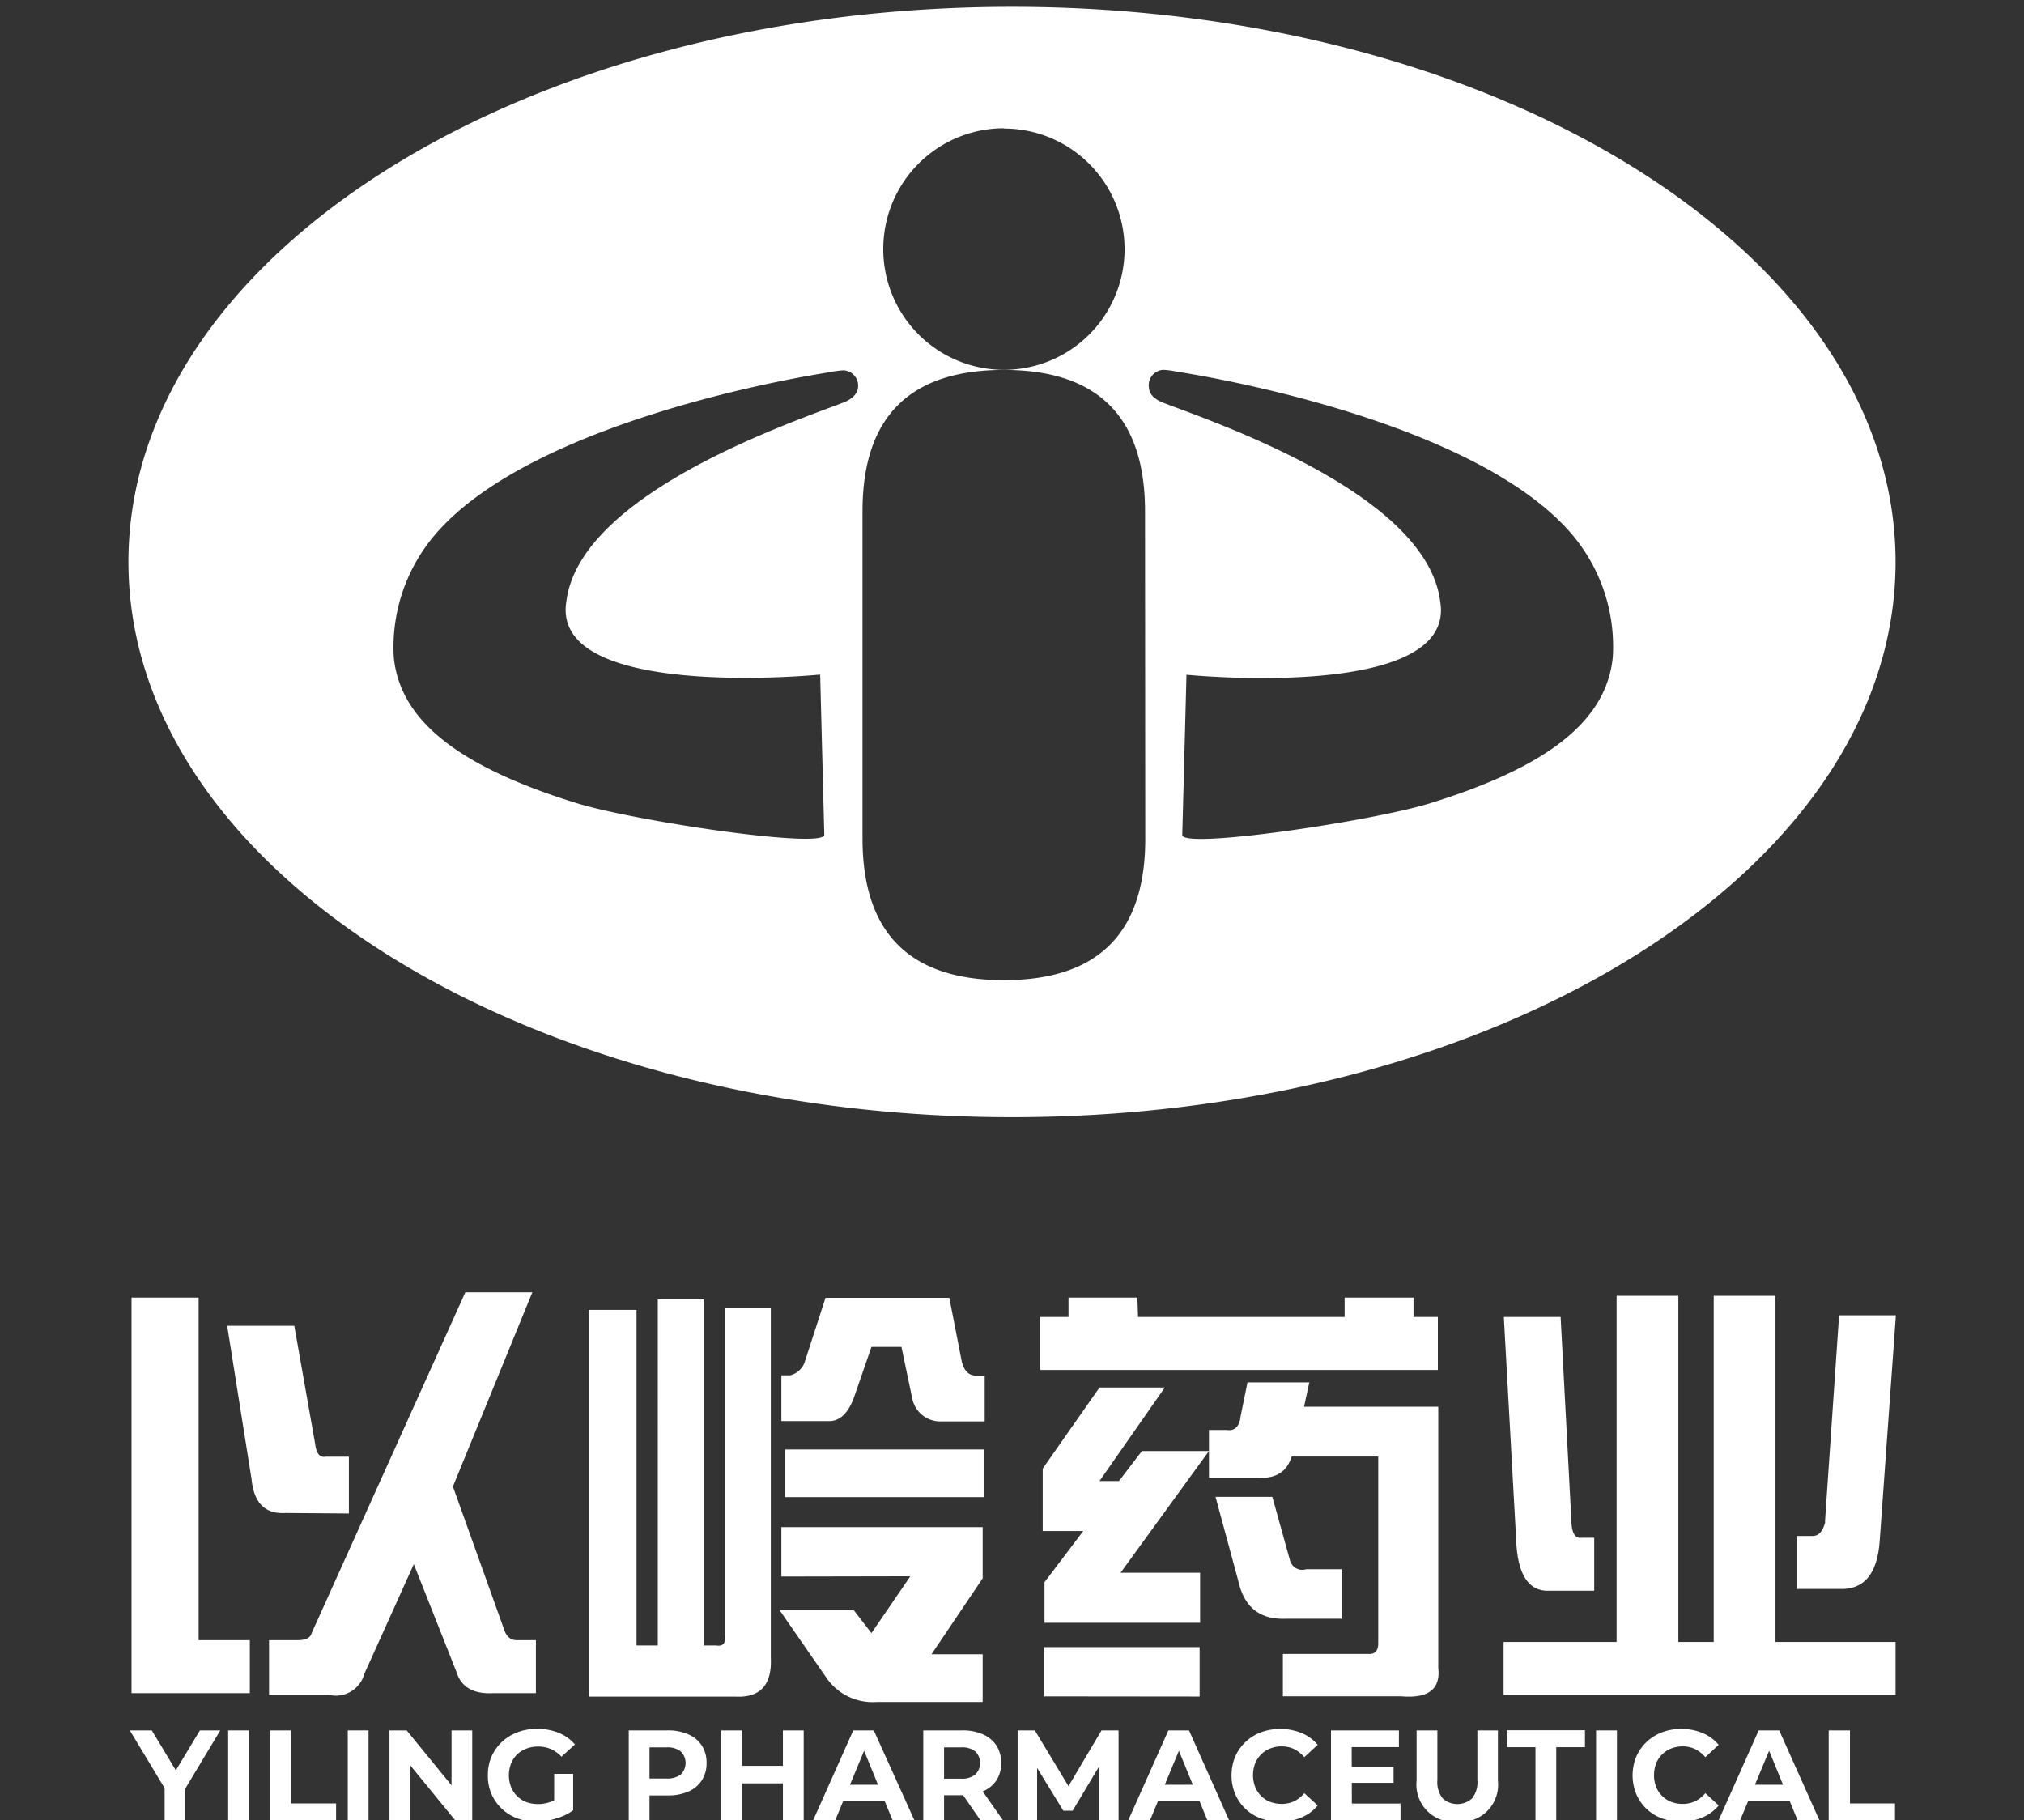 <svg id="Layer_1" data-name="Layer 1" xmlns="http://www.w3.org/2000/svg" viewBox="0 0 249.45 224.33"><rect x="0" y="0" width="249.45" height="224.33" fill="#333333" stroke="none"/><defs><style>.cls-1,.cls-2{fill:#fff;}.cls-1{fill-rule:evenodd;}</style></defs><title>yiling_2</title><path class="cls-1" d="M124.72.84C64.58.84,15.83,31.48,15.83,69.26s48.75,68.43,108.89,68.43,108.9-30.64,108.9-68.43h0C233.62,31.48,184.87.84,124.72.84Zm-1,15a14.87,14.87,0,1,1-14.86,14.86A14.86,14.86,0,0,1,123.71,15.81ZM104.15,49.53c-5.89,2.3-32.69,11.15-34.35,24.61-2,12.3,31.28,9,31.28,9l.51,19.74c0,1.78-23.26-1.66-30.53-3.9C56.52,94.47,49.31,88.82,48.53,81a21.37,21.37,0,0,1,5-15c10.84-12.86,39.83-18.74,48.78-20.14h0a10.53,10.53,0,0,1,1.67-.22,1.89,1.89,0,0,1,1.76,2.18C105.67,48.36,105.3,49,104.15,49.53Zm37,53.86q0,17.4-17.41,17.41T106.3,103.39V63q0-17.41,17.41-17.41T141.12,63ZM198.77,81c-.78,7.85-8,13.5-22.53,18-7.27,2.24-30.57,5.68-30.53,3.9l.52-19.74s33.32,3.33,31.27-9c-1.66-13.46-28.45-22.31-34.35-24.61-1.15-.53-1.52-1.17-1.55-1.79a1.89,1.89,0,0,1,1.76-2.18,10.38,10.38,0,0,1,1.67.22h0c8.95,1.4,37.94,7.28,48.78,20.14A21.37,21.37,0,0,1,198.77,81Z"/><g id="text15"><path id="path347" class="cls-2" d="M36.67,202.14q1.53,0,1.74-.87l18.94-42h8.26l-9.79,23.94,6.31,17.62c.29.87.8,1.31,1.53,1.31h2.39v6.53H60.83q-3.7.21-4.57-2.61L51,192.78l-6.09,13.49a3.65,3.65,0,0,1-4.35,2.62h-7.4v-6.75ZM16.21,159.92h8.27v42.22h6.31v6.53H16.21Zm18.94,26.55q-3.7.22-4.14-4.13L28,163.4h8.27L38.85,178c.14,1.16.58,1.67,1.3,1.53H43v7Z"/><path id="path349" class="cls-2" d="M96.3,169.5h1.09A2.59,2.59,0,0,0,99.13,168l2.61-8.05H117l1.53,7.83c.29,1.17.87,1.75,1.74,1.75h1.09v5.65h-5.44a3.51,3.51,0,0,1-3.49-2.83L111.1,166h-3.7l-2.18,6.31c-.72,1.89-1.74,2.83-3,2.83H96.3Zm-15.23-9.36h5.65v42.65h1.53c.87.15,1.23-.29,1.09-1.3V161.23H95v43.09c.15,3.33-1.3,4.93-4.35,4.78H72.58V161.44h5.87v41.35h2.62Zm15.67,24.37v-5.87h24.59v5.87Zm-.44,9.79v-6.09h24.81v6.31l-6.31,9.36h6.31v5.88H108.05a6.91,6.91,0,0,1-6.09-2.83l-5.88-8.49h9.14l2.18,2.83,4.79-7Z"/><path id="path351" class="cls-2" d="M140.26,162.31h25.46v-2.39h8.49v2.39h3v6.53h-49v-6.53h3.48v-2.39h8.49Zm13.49,8.06h7.62l-.65,3h16.54v32.21c.29,2.61-1.24,3.77-4.57,3.48H158.11v-5.22h10.66c.72,0,1.09-.43,1.09-1.31V179.51H159.19c-.58,1.88-1.95,2.75-4.13,2.61H149v-5.88h2.17q1.53.22,1.74-1.74ZM128.51,181l7-10h8.05l-8.05,11.53h2.4l2.83-3.7H149l-10.89,15h9.8V200H128.73v-5l4.78-6.31h-5Zm30,18.5q-4.78.21-5.87-4.57l-2.83-10.45h7l2.18,7.84a1.57,1.57,0,0,0,2,1.08h4.36v6.1Zm-29.81,9.57V203h19.15v6.09Z"/><path id="path353" class="cls-2" d="M199.24,159.7h7.61v42.66h4.36V159.7h7.61v42.66h14.8v6.53H185.31v-6.53h13.93Zm25.68,27.86,1.74-25.46h7l-2,27.85q-.43,6.09-5,5.88h-5.23V189.3h2q1.1,0,1.53-1.74ZM191,196.05c-2.61.14-4-2-4.14-6.32l-1.52-27.42h7l1.31,24.81c0,1.74.43,2.54,1.3,2.4h1.53v6.53Z"/></g><path class="cls-2" d="M20.29,224.33v-4.52l.59,1.55L16,213.26h2.71l3.74,6.22H20.89l3.75-6.22h2.51l-4.87,8.1.57-1.55v4.52Z"/><path class="cls-2" d="M28.12,224.33V213.26h2.56v11.07Z"/><path class="cls-2" d="M33.3,224.33V213.26h2.57v9h5.55v2.08Z"/><path class="cls-2" d="M42.86,224.33V213.26h2.56v11.07Z"/><path class="cls-2" d="M48,224.33V213.26h2.12l6.53,8h-1v-8H58.2v11.07H56.09l-6.54-8h1v8Z"/><path class="cls-2" d="M66.16,224.52a6.74,6.74,0,0,1-2.41-.42,5.61,5.61,0,0,1-1.91-1.19,5.47,5.47,0,0,1-1.71-4.11,5.75,5.75,0,0,1,.44-2.3,5.52,5.52,0,0,1,1.28-1.81,5.72,5.72,0,0,1,1.93-1.2,6.77,6.77,0,0,1,2.43-.42,7,7,0,0,1,2.65.49,5.21,5.21,0,0,1,2,1.43L69.2,216.5a4.13,4.13,0,0,0-1.31-.94,4,4,0,0,0-1.55-.31,4,4,0,0,0-1.47.26,3.27,3.27,0,0,0-1.15.73,3.18,3.18,0,0,0-.74,1.12,4.06,4.06,0,0,0,0,2.86,3.31,3.31,0,0,0,.74,1.13,3.26,3.26,0,0,0,1.14.74,4.2,4.2,0,0,0,1.45.25,4.47,4.47,0,0,0,1.48-.25,4.27,4.27,0,0,0,1.4-.83l1.45,1.85a6.52,6.52,0,0,1-2.09,1A8.25,8.25,0,0,1,66.16,224.52Zm2.14-1.74v-4.16h2.34v4.49Z"/><path class="cls-2" d="M77.49,224.33V213.26h4.79a6.09,6.09,0,0,1,2.56.49,3.72,3.72,0,0,1,1.66,1.38,3.86,3.86,0,0,1,.58,2.15,3.82,3.82,0,0,1-.58,2.13,3.74,3.74,0,0,1-1.66,1.39,6.25,6.25,0,0,1-2.56.48H78.91l1.14-1.15v4.2Zm2.56-3.92-1.14-1.22h3.22a2.7,2.7,0,0,0,1.78-.5,2,2,0,0,0,0-2.83,2.65,2.65,0,0,0-1.78-.51H78.91l1.14-1.22Z"/><path class="cls-2" d="M91.46,224.33H88.9V213.26h2.56Zm5.22-4.54h-5.4v-2.16h5.4Zm-.19-6.53h2.56v11.07H96.49Z"/><path class="cls-2" d="M100.22,224.33l4.94-11.07h2.53l5,11.07H110l-4-9.77h1l-4.06,9.77Zm2.47-2.37.68-2h5.69l.7,2Z"/><path class="cls-2" d="M113.79,224.33V213.26h4.79a6.14,6.14,0,0,1,2.57.49,3.78,3.78,0,0,1,1.66,1.38,3.86,3.86,0,0,1,.58,2.15,3.82,3.82,0,0,1-.58,2.13,3.74,3.74,0,0,1-1.66,1.36,6.3,6.3,0,0,1-2.57.48h-3.37l1.14-1.12v4.2Zm2.56-3.92-1.14-1.2h3.23a2.58,2.58,0,0,0,1.77-.52,2,2,0,0,0,0-2.83,2.63,2.63,0,0,0-1.77-.51h-3.23l1.14-1.22Zm4.48,3.92-2.77-4h2.74l2.8,4Z"/><path class="cls-2" d="M125.42,224.33V213.26h2.12l4.71,7.81h-1.12l4.63-7.81h2.1l0,11.07h-2.4l0-7.38h.45l-3.71,6.21h-1.15L127.28,217h.54v7.38Z"/><path class="cls-2" d="M139.06,224.33,144,213.26h2.54l4.94,11.07h-2.68l-4-9.77h1l-4.06,9.77Zm2.47-2.37.68-2h5.69l.7,2Z"/><path class="cls-2" d="M157.77,224.52a6.58,6.58,0,0,1-2.38-.42,5.45,5.45,0,0,1-3.16-3,6.08,6.08,0,0,1,0-4.59,5.46,5.46,0,0,1,1.26-1.81,5.63,5.63,0,0,1,1.91-1.2,7,7,0,0,1,5,.08,5.08,5.08,0,0,1,2,1.46l-1.65,1.52a4,4,0,0,0-1.26-1,3.52,3.52,0,0,0-1.52-.33,3.82,3.82,0,0,0-1.42.26,3.07,3.07,0,0,0-1.12.73,3.18,3.18,0,0,0-.74,1.12,4.12,4.12,0,0,0,0,2.88,3.27,3.27,0,0,0,.74,1.12,3.07,3.07,0,0,0,1.12.73,4,4,0,0,0,1.42.25,3.66,3.66,0,0,0,1.52-.32,3.89,3.89,0,0,0,1.26-1l1.65,1.51a5.13,5.13,0,0,1-2,1.48A6.57,6.57,0,0,1,157.77,224.52Z"/><path class="cls-2" d="M166.61,222.28h6v2.05h-8.57V213.26h8.37v2.06h-5.82Zm-.19-4.56h5.33v2h-5.33Z"/><path class="cls-2" d="M179.59,224.52a4.59,4.59,0,0,1-5-5.06v-6.2h2.56v6.11a3.27,3.27,0,0,0,.65,2.27,2.7,2.7,0,0,0,3.63,0,3.22,3.22,0,0,0,.65-2.27v-6.11h2.53v6.2a4.58,4.58,0,0,1-5,5.06Z"/><path class="cls-2" d="M189.24,224.33v-9h-3.55v-2.09h9.65v2.09H191.8v9Z"/><path class="cls-2" d="M196.71,224.33V213.26h2.57v11.07Z"/><path class="cls-2" d="M207.2,224.52a6.62,6.62,0,0,1-2.38-.42,5.45,5.45,0,0,1-3.16-3,6.08,6.08,0,0,1,0-4.59,5.46,5.46,0,0,1,1.26-1.81,5.63,5.63,0,0,1,1.91-1.2,6.54,6.54,0,0,1,2.38-.42,6.64,6.64,0,0,1,2.61.5,5.12,5.12,0,0,1,2,1.46l-1.64,1.52a4.1,4.1,0,0,0-1.27-1,3.49,3.49,0,0,0-1.52-.33,3.82,3.82,0,0,0-1.42.26,3.3,3.3,0,0,0-1.86,1.85,4.12,4.12,0,0,0,0,2.88,3.27,3.27,0,0,0,.74,1.12,3.15,3.15,0,0,0,1.12.73,4,4,0,0,0,1.42.25,3.63,3.63,0,0,0,1.52-.32,4,4,0,0,0,1.27-1l1.64,1.51a5.17,5.17,0,0,1-2,1.48A6.65,6.65,0,0,1,207.2,224.52Z"/><path class="cls-2" d="M211.82,224.33l4.93-11.07h2.53l4.95,11.07h-2.69l-4-9.77h1l-4.07,9.77Zm2.46-2.37.68-2h5.7l.69,2Z"/><path class="cls-2" d="M225.38,224.33V213.26H228v9h5.55v2.08Z"/></svg>